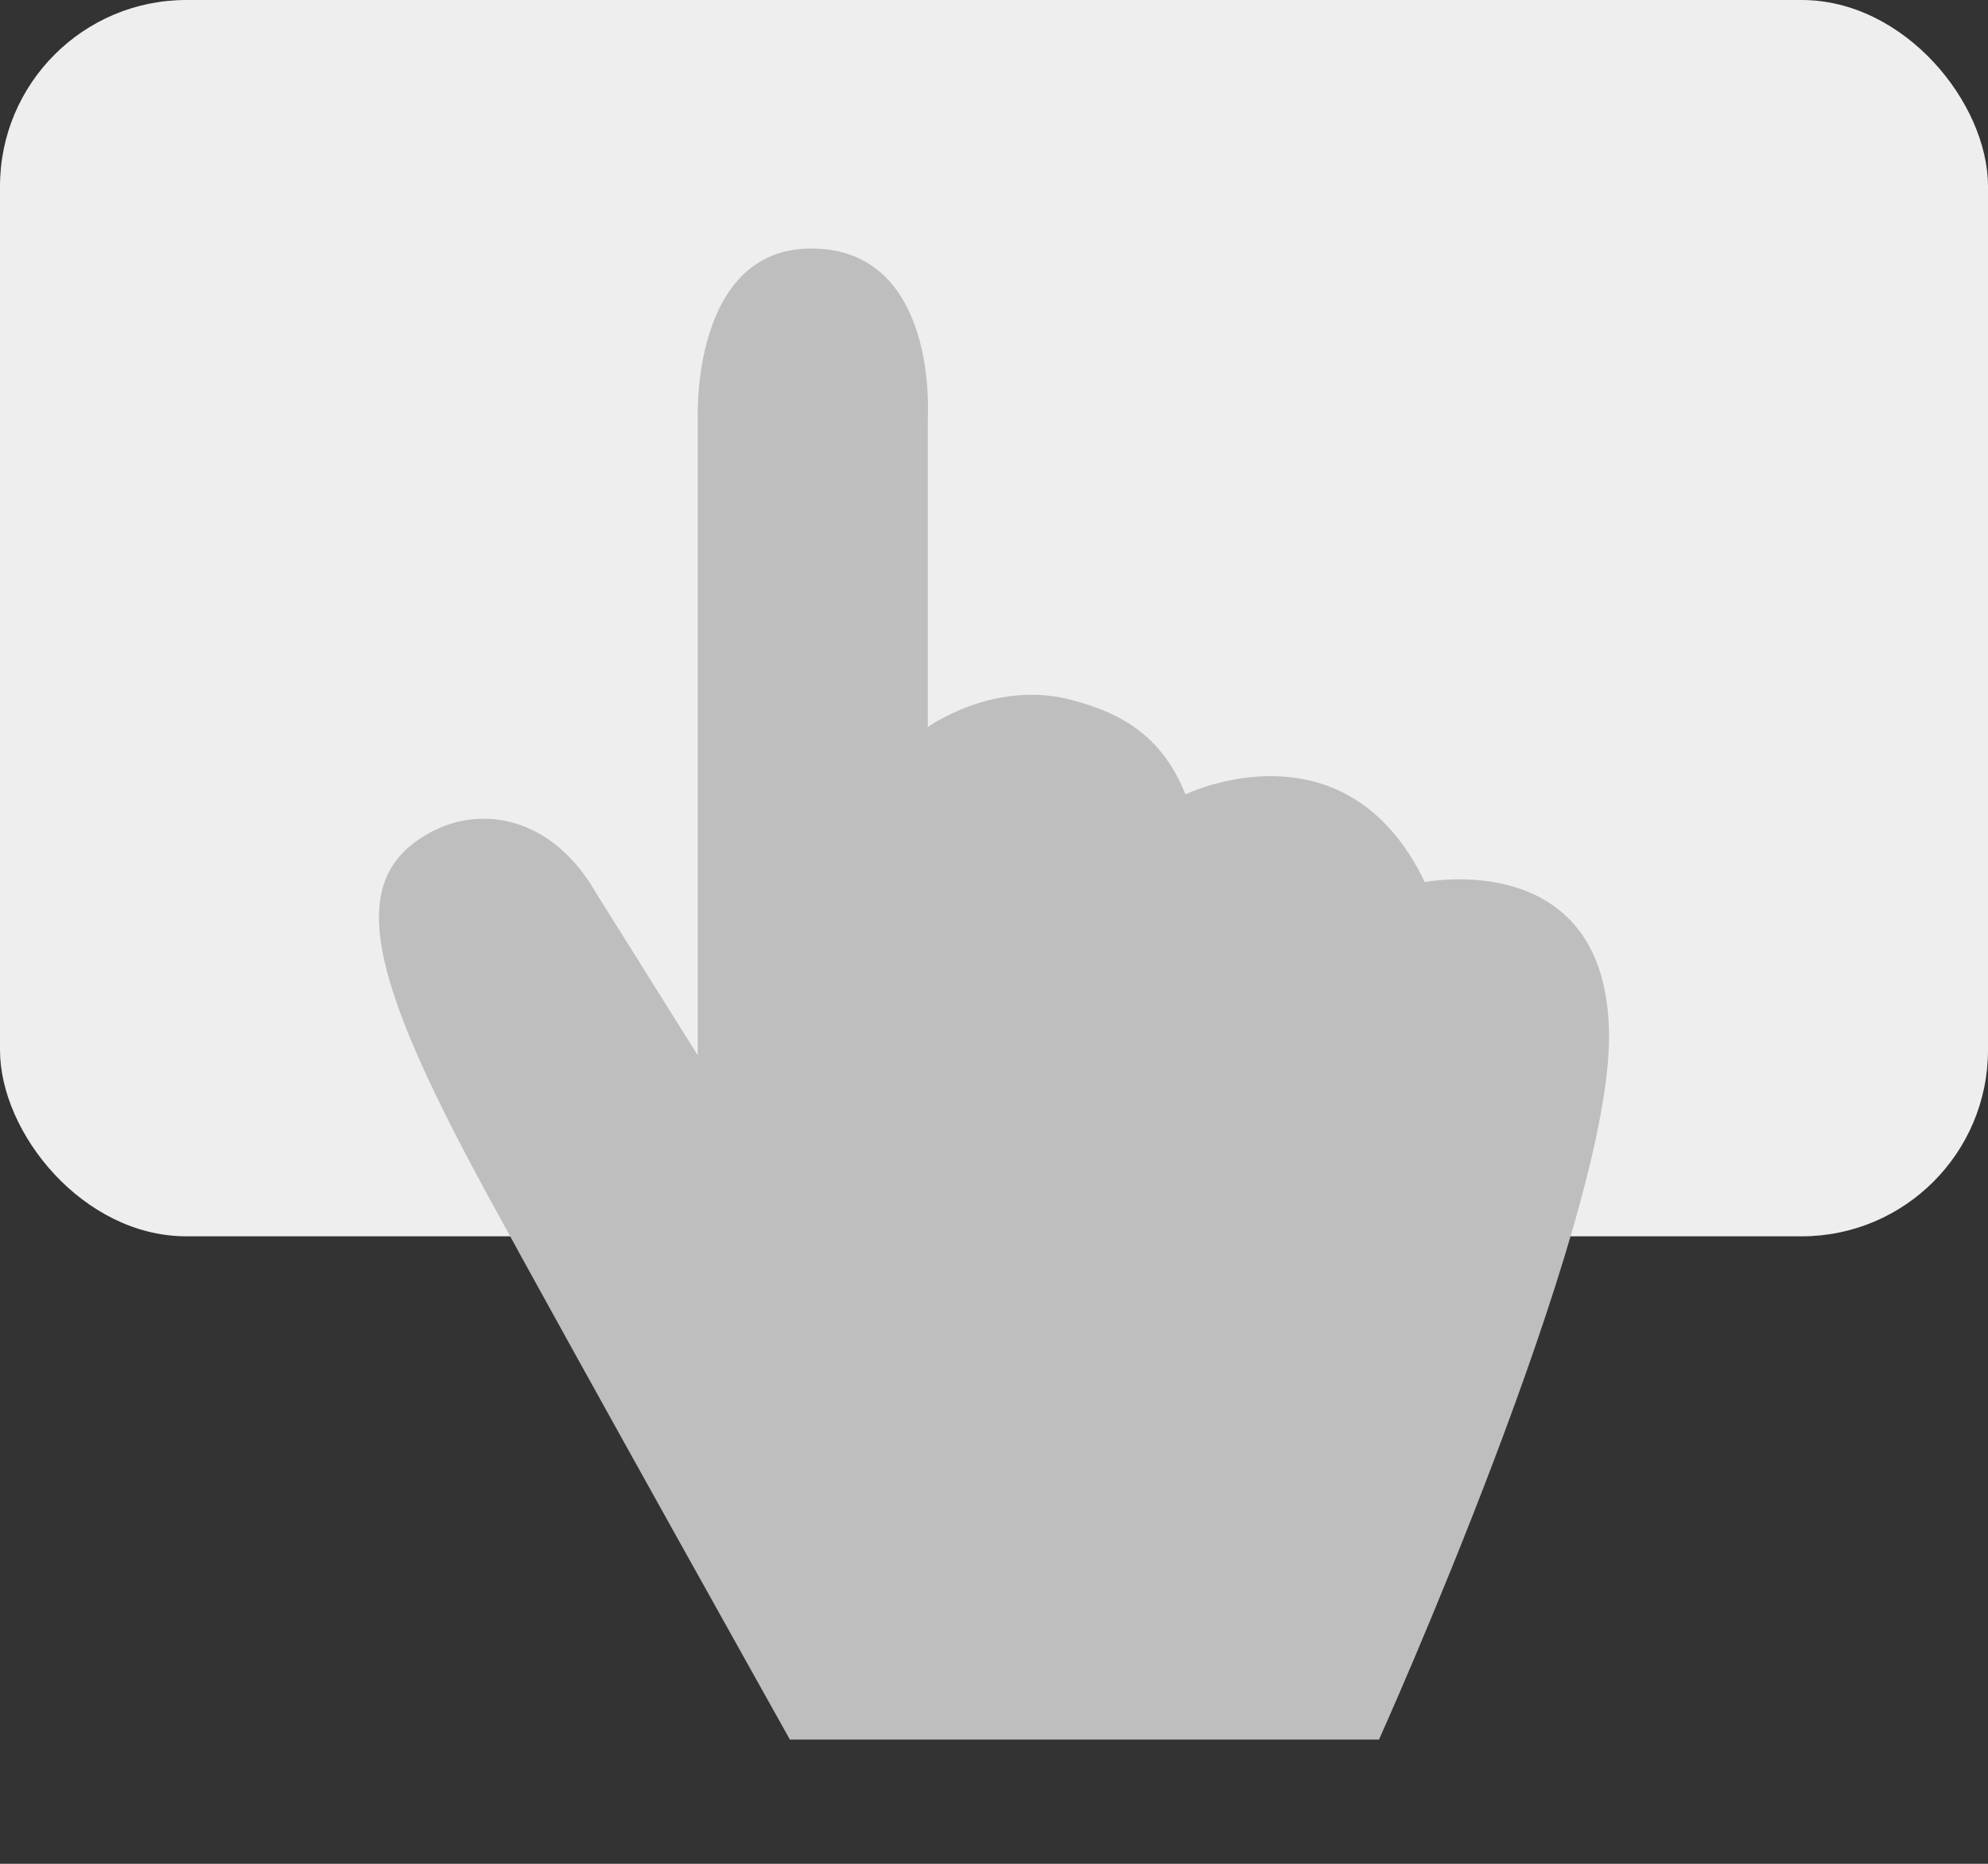 <?xml version="1.0" encoding="UTF-8"?> <svg xmlns="http://www.w3.org/2000/svg" width="320" height="300" viewBox="0 0 320 300" fill="none"><rect x="0" y="0" width="320" height="300" fill="#333333" stroke="none"/> <rect width="320" height="199" rx="30" fill="#EEEEEE"></rect> <path d="M127.144 280C127.144 280 92.714 218.509 78.222 191.88C58.954 156.43 55.771 141.477 69.091 134.085C77.384 129.464 88.861 131.397 95.897 143.661L112.316 169.87V67.133C112.316 67.133 111.311 40 130.579 40C151.103 40 149.343 67.133 149.343 67.133V117.032C149.343 117.032 160.15 109.219 172.799 112.748C179.25 114.512 186.789 117.62 190.81 127.868C190.81 127.868 216.528 115.352 229.345 141.981C229.345 141.981 259 136.101 259 166.93C259 197.76 221.973 280 221.973 280H127.144Z" fill="#BEBEBE"></path> </svg> 